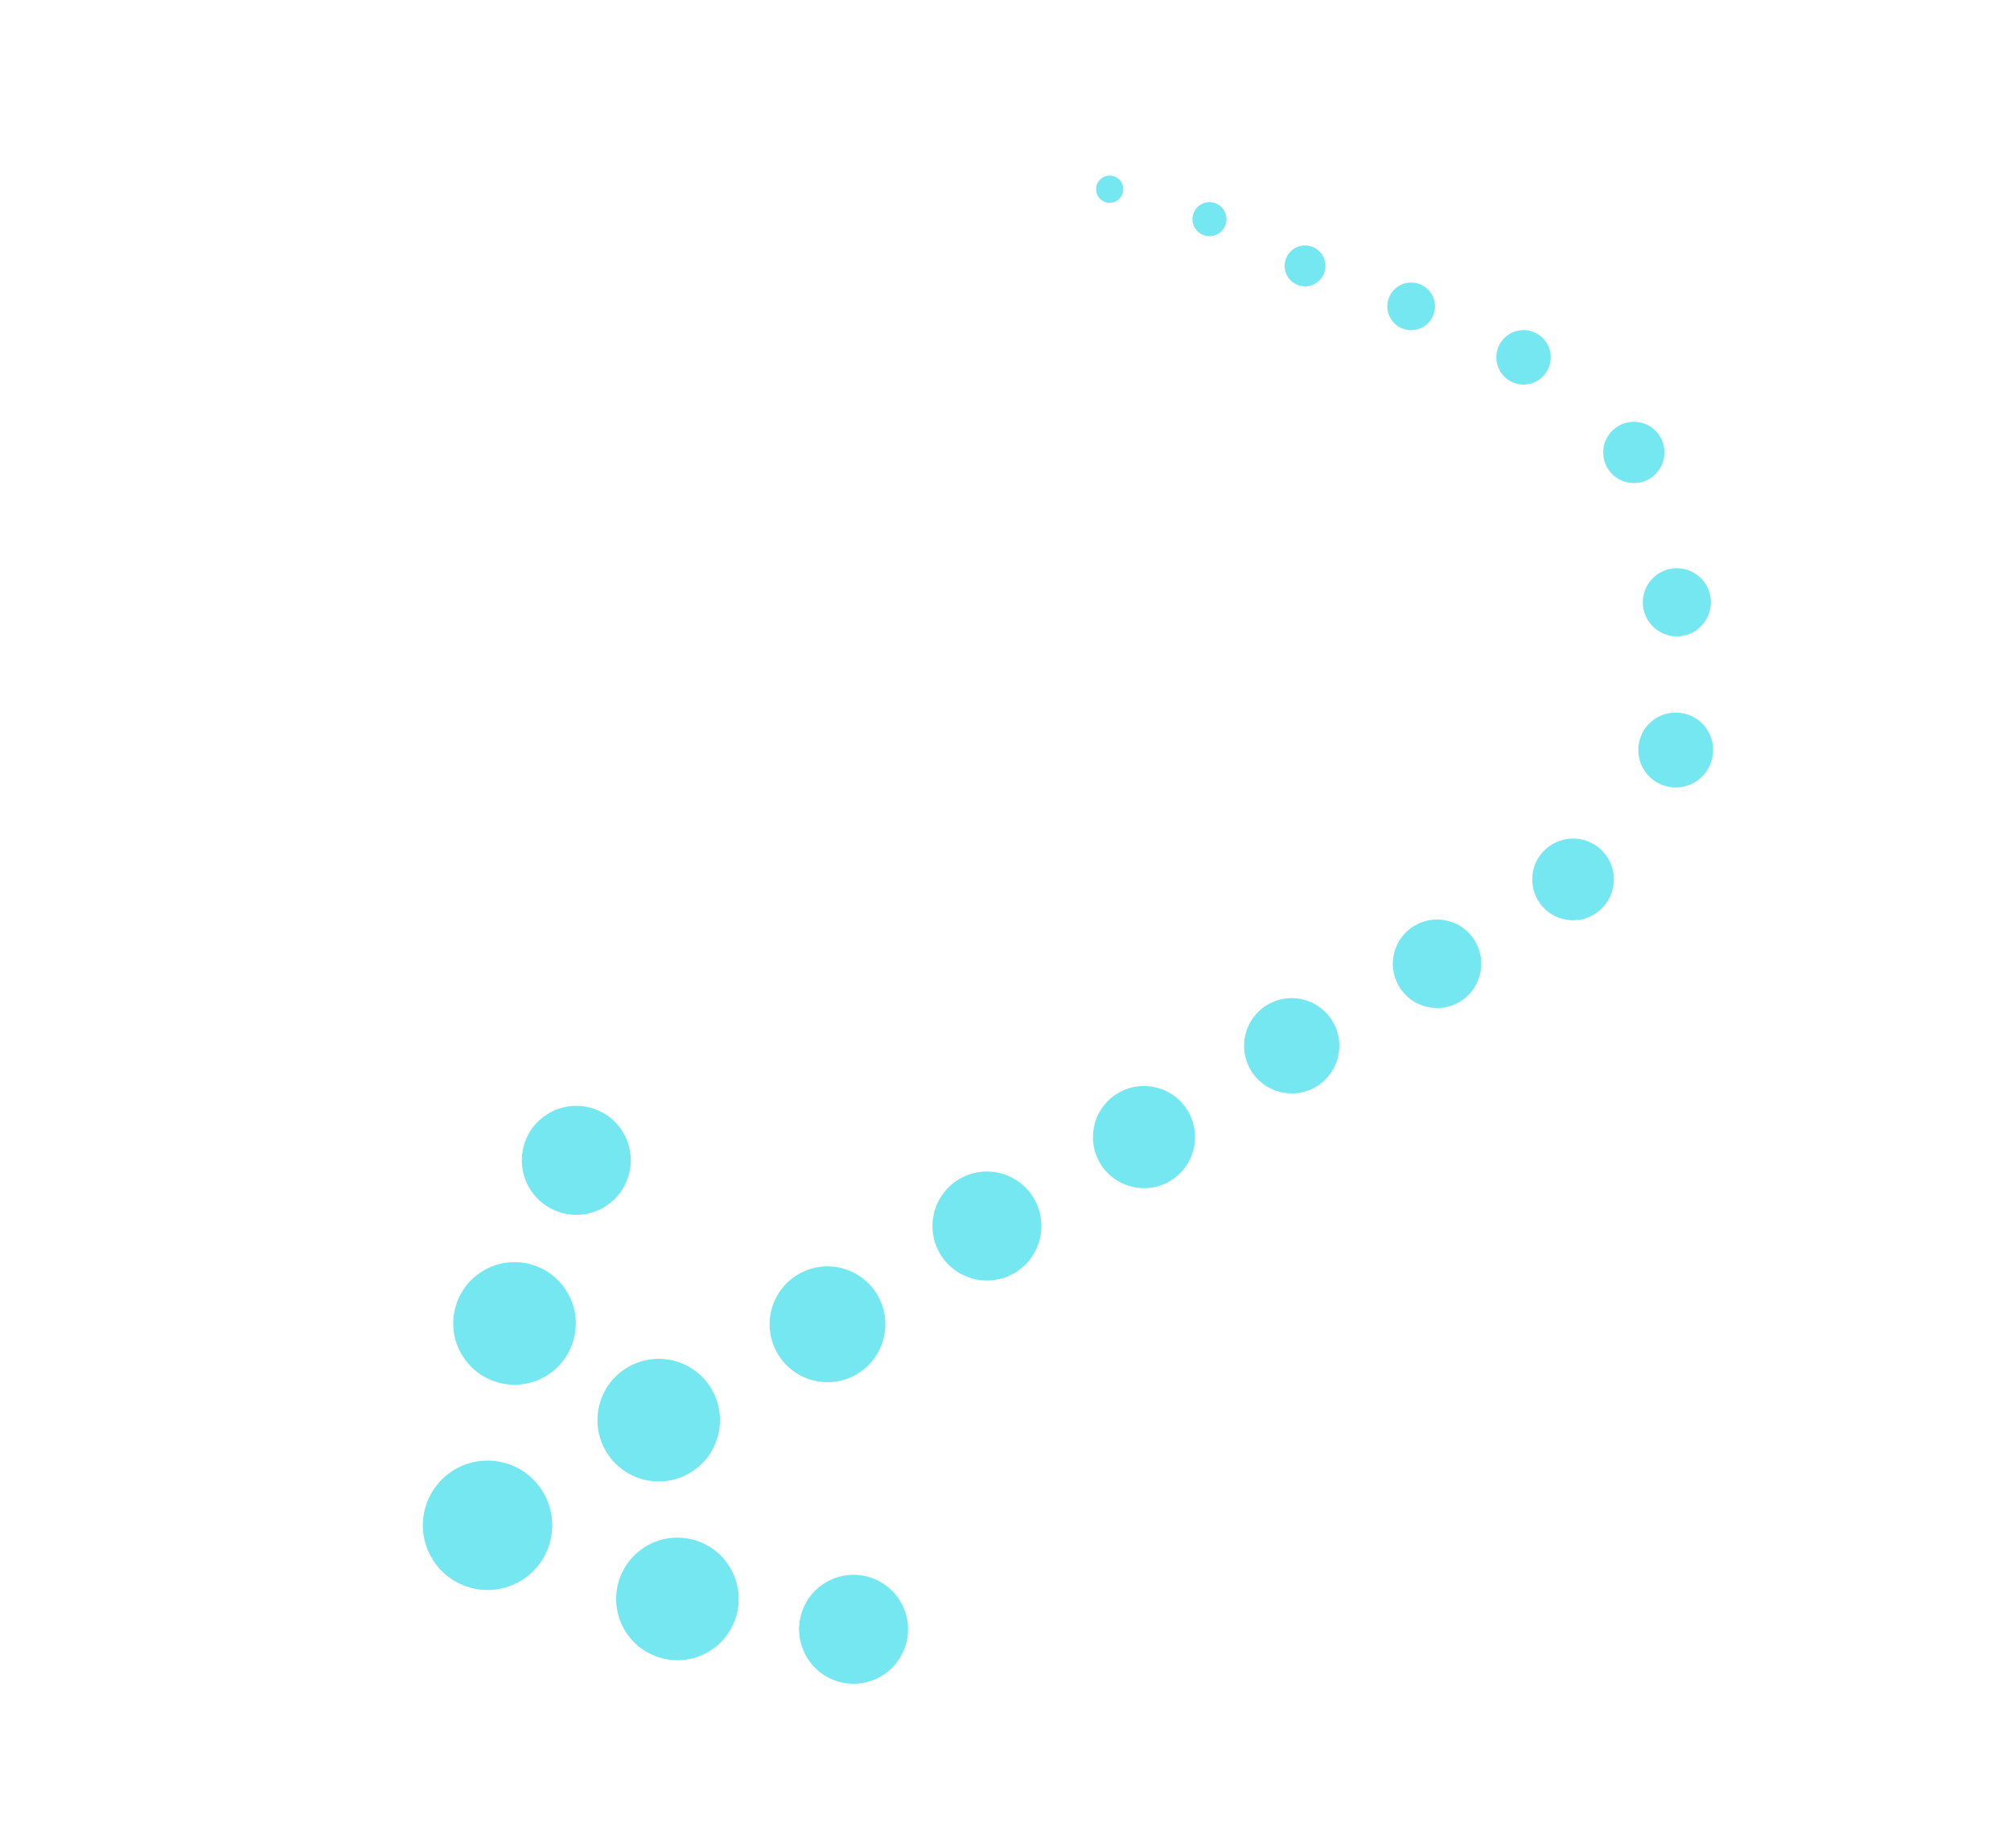 <?xml version="1.0" encoding="UTF-8"?> <svg xmlns="http://www.w3.org/2000/svg" width="172" height="158" viewBox="0 0 172 158" fill="none"> <circle cx="41.701" cy="130.438" r="5.533" transform="rotate(149.405 41.701 130.438)" fill="#75E7F0"></circle> <circle cx="57.941" cy="136.735" r="5.241" transform="rotate(149.405 57.941 136.735)" fill="#75E7F0"></circle> <circle cx="56.341" cy="121.445" r="5.241" transform="rotate(149.405 56.341 121.445)" fill="#75E7F0"></circle> <circle cx="70.776" cy="113.247" r="4.95" transform="rotate(149.405 70.776 113.247)" fill="#75E7F0"></circle> <circle cx="44.008" cy="113.175" r="5.241" transform="rotate(149.405 44.008 113.175)" fill="#75E7F0"></circle> <circle cx="73.006" cy="139.331" r="4.659" transform="rotate(149.405 73.006 139.331)" fill="#75E7F0"></circle> <circle cx="84.413" cy="104.844" r="4.659" transform="rotate(149.405 84.413 104.844)" fill="#75E7F0"></circle> <circle cx="97.847" cy="97.24" r="4.368" transform="rotate(149.405 97.847 97.24)" fill="#75E7F0"></circle> <circle cx="49.291" cy="99.226" r="4.659" transform="rotate(149.405 49.291 99.226)" fill="#75E7F0"></circle> <circle cx="110.481" cy="89.431" r="4.076" transform="rotate(149.405 110.481 89.431)" fill="#75E7F0"></circle> <circle cx="122.912" cy="82.419" r="3.785" transform="rotate(149.405 122.912 82.419)" fill="#75E7F0"></circle> <circle cx="134.544" cy="75.204" r="3.493" transform="rotate(149.405 134.544 75.204)" fill="#75E7F0"></circle> <circle cx="143.324" cy="64.139" r="3.202" transform="rotate(149.405 143.324 64.139)" fill="#75E7F0"></circle> <circle cx="143.421" cy="51.506" r="2.911" transform="rotate(149.405 143.421 51.506)" fill="#75E7F0"></circle> <circle cx="139.743" cy="38.691" r="2.62" transform="rotate(149.405 139.743 38.691)" fill="#75E7F0"></circle> <circle cx="130.308" cy="30.558" r="2.329" transform="rotate(149.405 130.308 30.558)" fill="#75E7F0"></circle> <circle cx="120.695" cy="26.2" r="2.038" transform="rotate(149.405 120.695 26.2)" fill="#75E7F0"></circle> <circle cx="111.621" cy="22.741" r="1.747" transform="rotate(149.405 111.621 22.741)" fill="#75E7F0"></circle> <circle cx="103.446" cy="18.742" r="1.456" transform="rotate(149.405 103.446 18.742)" fill="#75E7F0"></circle> <circle cx="94.912" cy="16.183" r="1.164" transform="rotate(149.405 94.912 16.183)" fill="#75E7F0"></circle> </svg> 